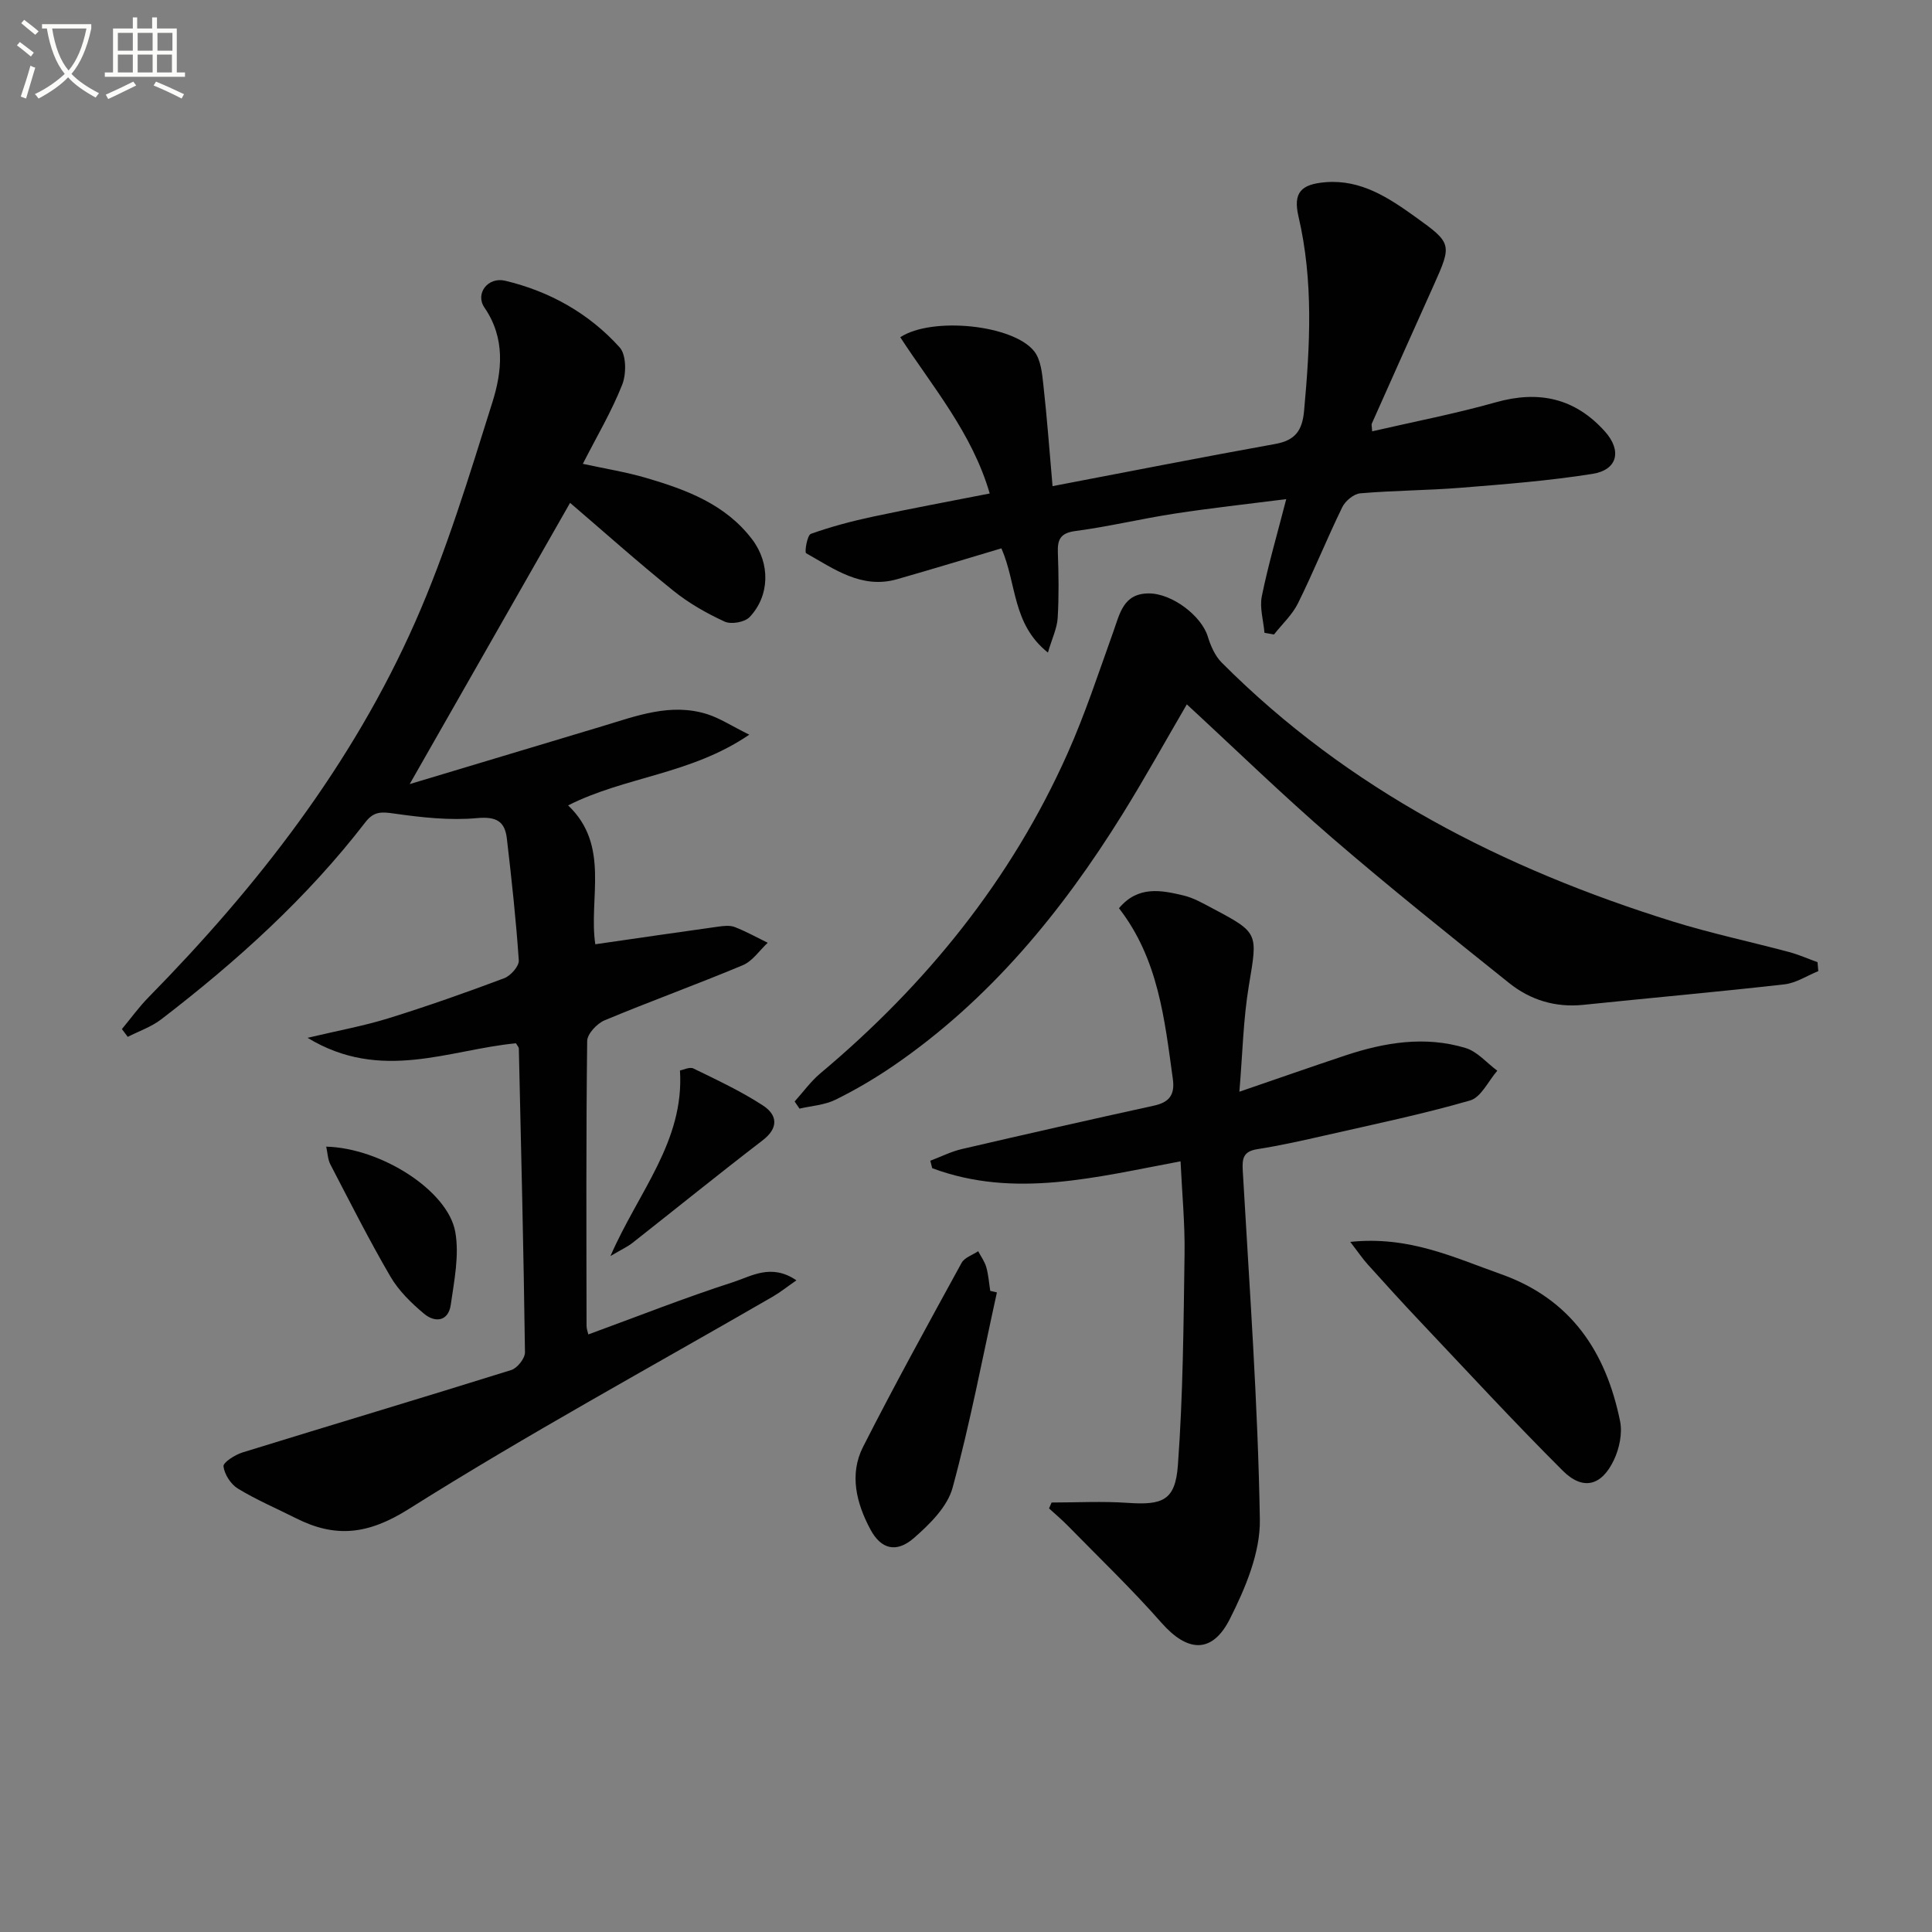 <svg enable-background="new 0 0 400 400" viewBox="0 0 400 400" xmlns="http://www.w3.org/2000/svg"><rect x="0" y="0" width="400" height="400" fill="#808080" stroke="none"/><path d="m6.4 11.7c-1-.8-1.9-1.6-2.9-2.3l.6-.7c.9.7 1.9 1.4 2.9 2.2zm-2.1 8.3c.7-2.1 1.4-4.2 2-6.4.2.1.6.3 1 .4-.7 2.3-1.3 4.4-1.9 6.4zm3-12.8c-1.1-.9-2.1-1.7-2.9-2.4l.6-.7c1 .8 2 1.5 3 2.4zm1.4-1.3v-.9h10.2v.9c-.9 4.2-2.3 7.3-4.1 9.4 1.3 1.4 3.2 2.7 5.7 4-.2.2-.4.5-.7.9-2.5-1.4-4.4-2.7-5.7-4.2-1.4 1.5-3.5 3-6.1 4.4 0 0 0 0-.1-.1-.3-.4-.5-.7-.7-.8 2.7-1.3 4.7-2.8 6.2-4.2-1.8-2.2-3-5.3-3.7-9.4zm9.2 0h-7.1c.6 3.8 1.7 6.7 3.4 8.7 1.7-2 2.9-4.8 3.7-8.7z" fill="#fbfcfa"/><path d="m31.6 3.6h.9v2.3h4.1v9.1h1.7v.9h-16.6v-.9h1.7v-9.1h4.1v-2.3h.9v2.3h3.1v-2.3zm-4 13.3.6.8c-1.9.9-3.8 1.9-5.8 2.8-.2-.3-.3-.6-.5-.9 2-.9 3.9-1.8 5.7-2.7zm-3.2-10.1v3.7h3.1v-3.7zm0 4.5v3.7h3.1v-3.7zm4.1-4.5v3.7h3.1v-3.7zm0 4.5v3.7h3.1v-3.7zm9.1 9.1c-2.1-1.1-4.1-2-5.8-2.7l.5-.8c2.2.9 4.1 1.8 5.8 2.6zm-1.9-13.6h-3.1v3.7h3.1zm-3.2 4.5v3.7h3.1v-3.7z" fill="#fbfcfa"/><g fill="#010101"><path d="m25.24 213.06c1.83-2.2 3.51-4.54 5.5-6.57 22.56-22.97 42.17-48.17 55.23-77.73 6.47-14.65 11.15-30.14 15.97-45.46 2.01-6.4 2.74-13.24-1.64-19.62-1.98-2.88.71-6.4 4.27-5.56 9.23 2.19 17.38 6.76 23.73 13.81 1.39 1.55 1.4 5.49.52 7.72-2.18 5.52-5.25 10.69-8.15 16.38 4.52.99 8.89 1.68 13.09 2.91 8.35 2.45 16.48 5.46 22 12.78 3.73 4.94 3.63 11.62-.56 16.04-1.01 1.06-3.81 1.56-5.16.94-3.74-1.72-7.42-3.81-10.62-6.39-7.38-5.94-14.45-12.26-21.39-18.2-11 19.28-21.96 38.5-33.21 58.23 13.19-3.96 26.48-7.95 39.77-11.95 7.15-2.15 14.28-4.94 21.89-2.51 2.55.82 4.88 2.35 8.65 4.23-12.14 8.27-25.66 8.64-37.51 14.64 8.77 8.3 4.21 19.28 5.63 28.75 8.49-1.23 16.94-2.46 25.39-3.64 1.14-.16 2.45-.32 3.47.07 2.35.91 4.57 2.15 6.84 3.26-1.7 1.58-3.14 3.79-5.15 4.64-9.47 3.97-19.15 7.46-28.63 11.42-1.58.66-3.59 2.81-3.6 4.29-.24 19.66-.16 39.33-.13 58.99 0 .62.26 1.24.37 1.75 10.11-3.7 19.94-7.59 29.98-10.83 3.78-1.22 7.9-3.93 13.1-.37-1.95 1.35-3.38 2.5-4.94 3.4-25.18 14.56-50.77 28.48-75.36 43.97-8.42 5.3-15.16 6-23.34 1.87-4.01-2.02-8.17-3.79-11.99-6.12-1.47-.89-2.79-2.95-2.99-4.61-.1-.81 2.4-2.4 3.95-2.88 18.53-5.73 37.12-11.27 55.63-17.06 1.25-.39 2.85-2.41 2.84-3.66-.28-20.97-.79-41.94-1.27-62.91-.01-.28-.3-.56-.6-1.08-13.83 1.31-27.93 8.12-43.14-1.13 6.42-1.52 11.67-2.47 16.73-4.04 8.08-2.51 16.07-5.33 23.98-8.3 1.33-.5 3.1-2.49 3.02-3.69-.57-8.42-1.49-16.83-2.47-25.22-.41-3.57-2.16-4.6-6.16-4.24-5.68.52-11.54-.14-17.23-.95-2.59-.37-4.16-.46-5.9 1.8-12.08 15.68-26.65 28.82-42.28 40.82-2.03 1.56-4.6 2.43-6.92 3.62-.4-.54-.8-1.07-1.21-1.61z"/><path d="m207.33 113.53c-7.32 2.17-14.44 4.35-21.6 6.39-7.33 2.09-13.01-2.11-18.83-5.38-.36-.2.22-3.74.98-4.01 4.17-1.49 8.49-2.63 12.83-3.56 7.91-1.69 15.86-3.16 24.2-4.8-3.64-12.51-11.81-22.05-18.52-32.35 6.55-4.3 23.37-2.61 27.73 2.91 1.38 1.75 1.64 4.59 1.9 6.98.77 6.88 1.27 13.79 1.9 20.94 15.83-3.02 30.94-6 46.1-8.73 4.16-.75 5.61-2.78 5.98-6.9 1.23-13.46 1.96-26.83-1.16-40.19-1.16-4.98.53-6.7 5.65-7.11 7.34-.57 13.06 3.25 18.62 7.24 7.52 5.39 7.52 5.64 3.71 14.13-4.28 9.53-8.55 19.06-12.8 28.61-.11.25.02.6.07 1.6 8.62-1.99 17.22-3.64 25.61-6.01 8.9-2.51 16.38-.87 22.57 6.03 3.56 3.96 2.65 7.97-2.56 8.79-8.99 1.43-18.11 2.14-27.2 2.87-6.95.56-13.95.56-20.9 1.16-1.34.12-3.08 1.58-3.71 2.87-3.2 6.57-5.93 13.36-9.17 19.9-1.18 2.39-3.29 4.32-4.97 6.46-.65-.12-1.31-.23-1.96-.35-.22-2.54-1.04-5.2-.55-7.59 1.31-6.46 3.18-12.8 5.05-20.09-8.17 1.04-15.63 1.85-23.05 2.99-6.88 1.05-13.68 2.7-20.58 3.61-3.18.42-3.75 1.79-3.65 4.53.16 4.49.23 9-.04 13.49-.13 2.11-1.14 4.16-2.02 7.15-7.45-5.95-6.41-14.23-9.63-21.58z"/><path d="m376.46 201.06c-2.34.95-4.61 2.47-7.02 2.74-13.85 1.57-27.74 2.8-41.61 4.24-5.79.6-10.98-.99-15.39-4.52-12.33-9.88-24.69-19.75-36.65-30.06-10.19-8.79-19.85-18.2-30.07-27.63-4.51 7.73-8.74 15.37-13.34 22.77-12.59 20.25-27.52 38.42-47.38 52.04-3.83 2.62-7.87 5-12.03 7.05-2.24 1.1-4.95 1.26-7.44 1.84-.34-.49-.67-.99-1.01-1.48 1.77-1.96 3.33-4.15 5.33-5.83 21.88-18.35 39.49-40.03 51.16-66.2 3.65-8.17 6.44-16.73 9.47-25.17 1.36-3.78 2.07-7.99 7.37-7.99 4.85 0 10.91 4.67 12.21 8.93.59 1.92 1.49 4 2.88 5.39 26.25 26.34 58.3 42.67 93.38 53.6 7.91 2.46 16.05 4.18 24.06 6.32 2.02.54 3.95 1.4 5.92 2.11.04.61.1 1.23.16 1.85z"/><path d="m217.72 311.08c5.24 0 10.49-.29 15.71.07 7.28.5 9.9-.47 10.44-7.78 1.07-14.55 1.17-29.18 1.38-43.78.09-6.26-.52-12.53-.83-19.15-17.44 3.25-34.39 7.78-51.42 1.42-.13-.51-.26-1.03-.39-1.54 2.17-.82 4.29-1.9 6.53-2.42 13.24-3.08 26.5-6.08 39.78-8.99 3.19-.7 4.36-2.25 3.9-5.55-1.71-12.36-3-24.82-11.15-35.32 3.94-4.71 8.72-3.75 13.37-2.64 2.06.49 4.01 1.61 5.91 2.62 9.74 5.15 9.43 5.12 7.61 16.06-1.17 7.01-1.3 14.18-1.96 21.95 7.88-2.7 14.88-5.16 21.91-7.5 8.17-2.72 16.53-4.1 24.93-1.55 2.44.74 4.38 3.09 6.56 4.7-1.86 2.13-3.35 5.5-5.63 6.16-9.84 2.84-19.91 4.93-29.91 7.21-4.68 1.07-9.38 2.12-14.12 2.87-2.92.46-3.19 1.87-3.04 4.47 1.38 24.06 3.14 48.12 3.54 72.21.11 6.86-3 14.22-6.2 20.57-3.7 7.33-8.82 6.89-14.17.81-6.13-6.97-12.86-13.42-19.36-20.06-1.24-1.27-2.61-2.42-3.92-3.62.18-.42.36-.82.53-1.22z"/><path d="m279.56 257.12c12.16-1.28 21.49 3.24 31.15 6.66 14.57 5.15 21.79 16.12 24.71 30.46.51 2.52-.15 5.66-1.28 8.04-2.55 5.38-6.42 6.37-10.58 2.22-10.11-10.08-19.79-20.59-29.61-30.97-3.66-3.86-7.23-7.81-10.79-11.76-1.03-1.14-1.9-2.44-3.6-4.65z"/><path d="m206.4 267.58c-2.98 13.51-5.55 27.12-9.18 40.45-1.07 3.93-4.72 7.53-7.98 10.38-3.62 3.17-6.83 2.38-9.04-1.77-2.87-5.37-4.42-11.36-1.51-17.09 6.53-12.84 13.48-25.46 20.4-38.09.6-1.1 2.26-1.62 3.43-2.41.58 1.1 1.35 2.14 1.68 3.31.45 1.58.56 3.26.82 4.9.46.1.92.21 1.38.32z"/><path d="m67.54 237.4c11.33.29 25.19 9.08 26.72 17.66.86 4.82-.22 10.07-.93 15.06-.49 3.48-3.25 3.79-5.54 1.87-2.63-2.2-5.23-4.74-6.94-7.66-4.43-7.59-8.39-15.45-12.45-23.25-.54-1.05-.57-2.36-.86-3.68z"/><path d="m126.39 260.05c5.84-13.4 15.31-23.74 14.39-38.42.69-.12 2-.79 2.79-.41 4.88 2.38 9.85 4.7 14.39 7.66 2.92 1.9 3.37 4.58-.06 7.21-9.08 6.97-17.97 14.17-26.97 21.25-.98.77-2.15 1.3-4.54 2.71z"/></g></svg>